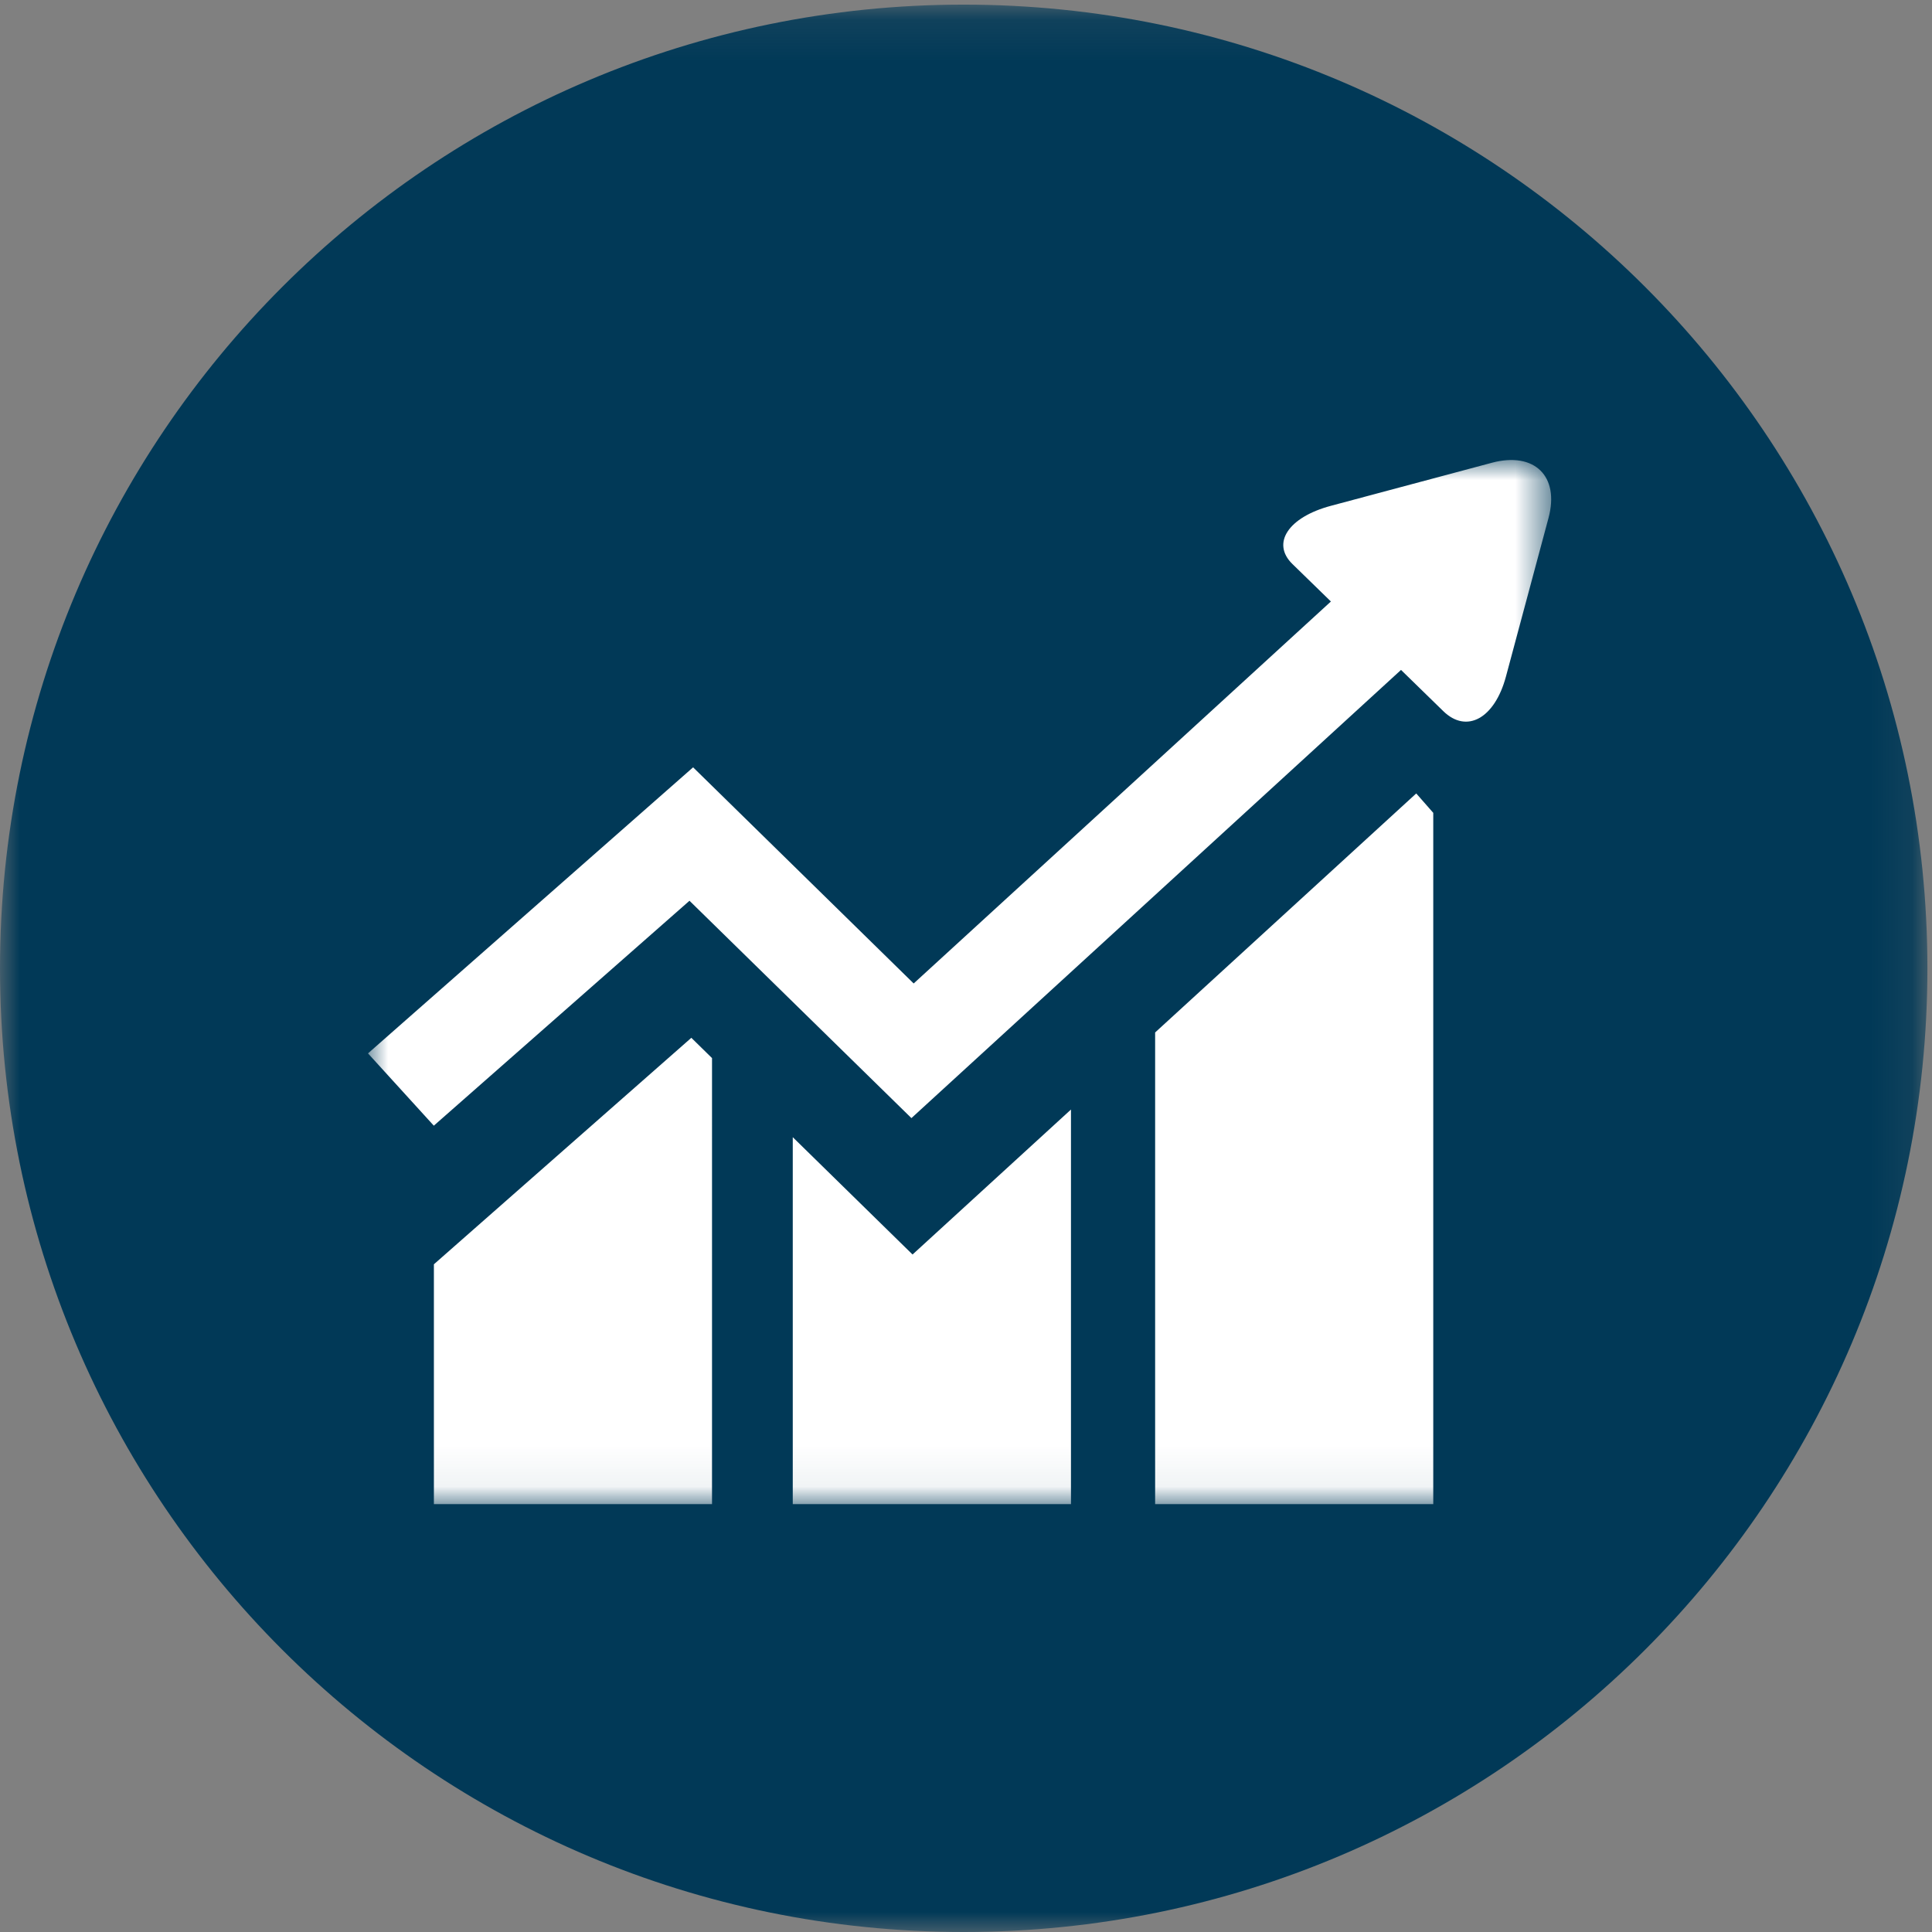 <svg xmlns="http://www.w3.org/2000/svg" xmlns:xlink="http://www.w3.org/1999/xlink" width="48" height="48" viewBox="0 0 48 48">
    <rect x="0" y="0" width="48" height="48" fill="#808080" stroke="none"/>
    <defs>
        <path id="x39jejyn5a" d="M0.023 0.04L16.081 0.04 16.081 3.684 0.023 3.684z"/>
        <path id="jkt3xaq4vc" d="M0 0.115L47.886 0.115 47.886 48 0 48z"/>
        <path id="uyirabtzoe" d="M0 0L29.395 0 29.395 25.94 0 25.94z"/>
    </defs>
    <g fill="none" fill-rule="evenodd">
        <g>
            <g>
                <g>
                    <g>
                        <g>
                            <g>
                                <path fill="#FFF" d="M29.476 23.045v-1.273c0-.543-.438-.987-.972-.987H17.666c-.534 0-.971.444-.971.987v1.273h12.78z" transform="translate(-932 -2904) translate(-1 2512) translate(141 184) translate(736 176) translate(56 32) translate(8 9.143)"/>
                                <g transform="translate(-932 -2904) translate(-1 2512) translate(141 184) translate(736 176) translate(56 32) translate(8 9.143) translate(15.033 23.947)">
                                    <mask id="1zpoqpapeb" fill="#fff">
                                        <use xlink:href="#x39jejyn5a"/>
                                    </mask>
                                    <path fill="#FFF" d="M15.11.04H.994C.46.04.023.484.023 1.027v2.657H16.08V1.027c0-.543-.437-.987-.971-.987" mask="url(#1zpoqpapeb)"/>
                                </g>
                                <path fill="#FFF" d="M15.195 13.44L4.525 24.281 2.124 21.841 12.793 11z" transform="translate(-932 -2904) translate(-1 2512) translate(141 184) translate(736 176) translate(56 32) translate(8 9.143)"/>
                                <path fill="#FFF" d="M4.143 26.224c-.282.287-.743.287-1.025 0L.212 23.271c-.282-.286-.282-.755 0-1.042l1.402-1.425c.282-.286.743-.286 1.025 0l2.906 2.954c.282.286.282.755 0 1.042l-1.402 1.424zM25.729 10.126l-.212-.214c-.325-.331-.829-.375-1.203-.136l-.772-.784c-.19-.192-.498-.192-.687 0l-5.748 5.84c-.189.192-.189.506 0 .698l.772.785c-.235.38-.192.892.133 1.222l.212.215c.377.384.995.384 1.373 0l6.132-6.23c.377-.384.377-1.012 0-1.396M17.16 2.507l-.774-.786c.233-.38.189-.889-.136-1.218l-.21-.215c-.379-.384-.997-.384-1.374 0l-6.132 6.23c-.377.384-.377 1.012 0 1.396l.212.214c.326.332.832.376 1.208.133l.77.784c.19.192.499.192.687 0l5.748-5.84c.19-.192.19-.506 0-.698M21.602 8.77L16.834 13.614 12.622 9.334 17.389 4.49z" transform="translate(-932 -2904) translate(-1 2512) translate(141 184) translate(736 176) translate(56 32) translate(8 9.143)"/>
                            </g>
                            <g>
                                <g transform="translate(-932 -2904) translate(-1 2512) translate(141 184) translate(736 176) translate(56 32)">
                                    <mask id="lve26avi5d" fill="#fff">
                                        <use xlink:href="#jkt3xaq4vc"/>
                                    </mask>
                                    <path fill="#013957" d="M47.886 24.058C47.886 37.28 37.165 48 23.942 48 10.72 48 0 37.28 0 24.058S10.72.115 23.942.115c13.223 0 23.944 10.72 23.944 23.943" mask="url(#lve26avi5d)"/>
                                </g>
                                <g transform="translate(-932 -2904) translate(-1 2512) translate(141 184) translate(736 176) translate(56 32) translate(9.143 11.429)">
                                    <mask id="1gq3j39zdf" fill="#fff">
                                        <use xlink:href="#uyirabtzoe"/>
                                    </mask>
                                    <path fill="#FFF" d="M19.556 14.222v11.719h6.91V8.766l-.423-.482-6.487 5.938zM27.923.068l-4.001 1.07c-1.056.282-1.484.929-.956 1.445l.957.932-10.366 9.49-5.48-5.37L0 14.742l1.635 1.796 6.352-5.588 5.514 5.4L25.665 5.215l1.05 1.024c.58.566 1.277.182 1.556-.857l1.058-3.941c.28-1.04-.35-1.654-1.406-1.373zm-17.37 16.756v9.117h6.912v-9.804l-3.936 3.602-2.976-2.915zm-8.916 3.158v5.959h6.91V14.859l-.514-.504-6.396 5.627z" mask="url(#1gq3j39zdf)"/>
                                </g>
                            </g>
                        </g>
                    </g>
                </g>
            </g>
        </g>
    </g>
</svg>
